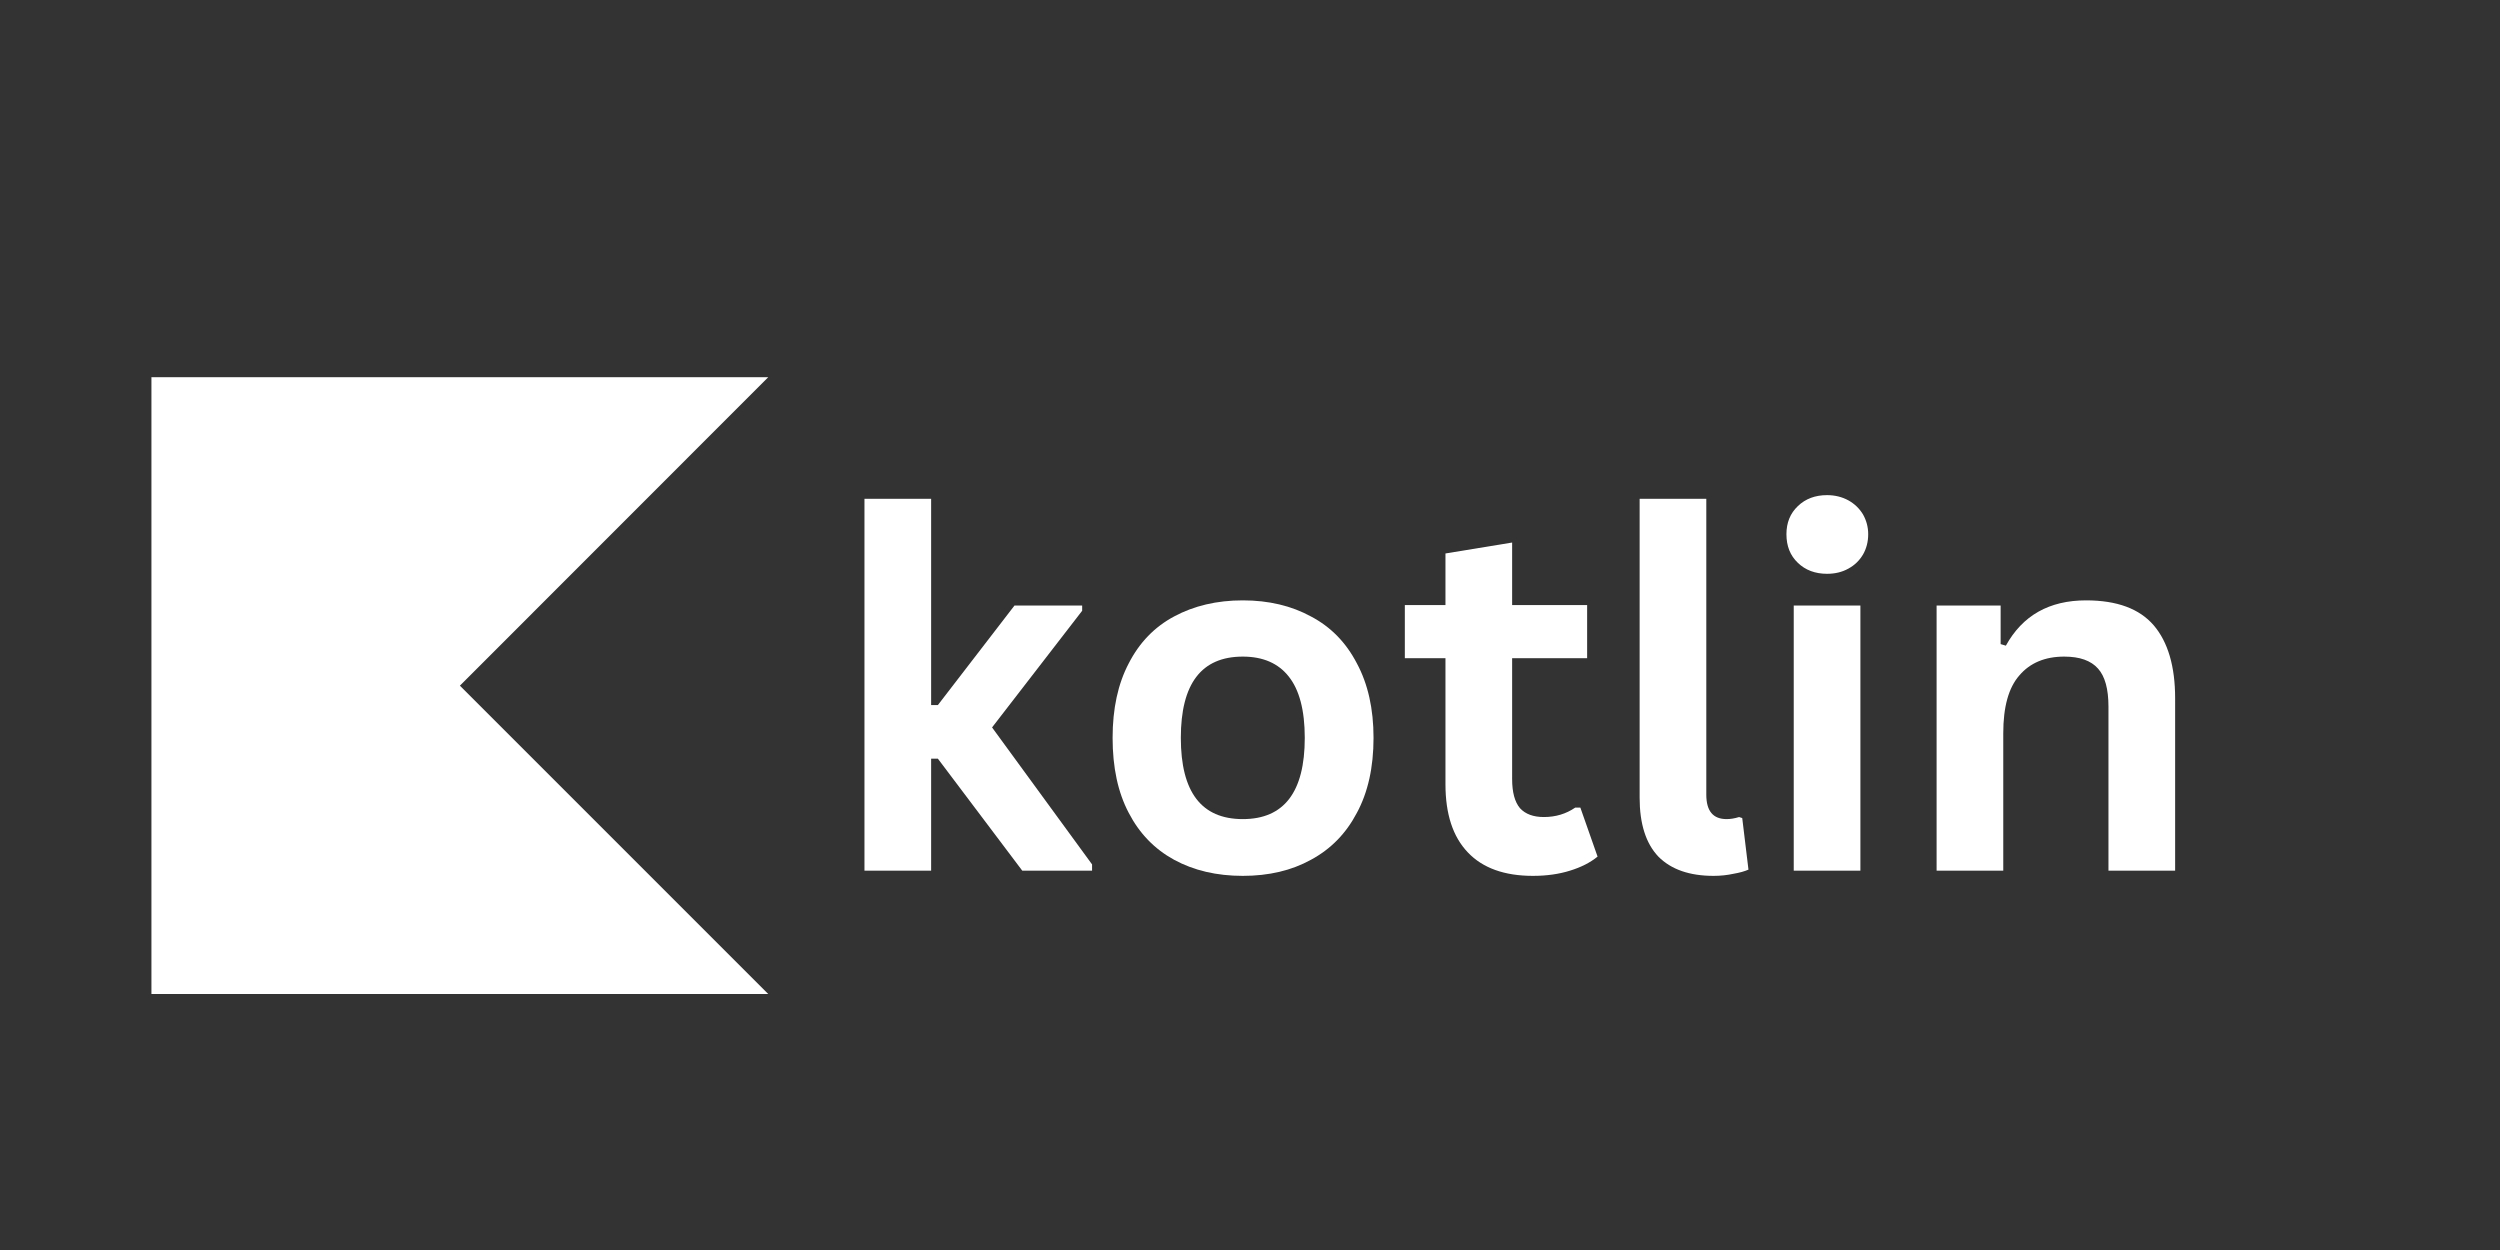 <svg xmlns="http://www.w3.org/2000/svg" xmlns:xlink="http://www.w3.org/1999/xlink" width="100" viewBox="0 0 75 37.5" height="50" preserveAspectRatio="xMidYMid meet"><rect x="0" y="0" width="75" height="37.5" fill="#333333" stroke="none"/><defs><clipPath id="62955b15d4"><path d="M 4.543 11.316 L 23.047 11.316 L 23.047 29.82 L 4.543 29.82 Z M 4.543 11.316 "></path></clipPath></defs><g id="2fce0fe6da"><g style="fill:#ffffff;fill-opacity:1;"><g transform="translate(24.793, 26.12)"><path style="stroke:none" d="M 1.141 0 L 1.141 -11.156 L 3.141 -11.156 L 3.141 -4.969 L 3.344 -4.969 L 5.641 -7.953 L 7.672 -7.953 L 7.672 -7.797 L 4.969 -4.297 L 7.969 -0.188 L 7.969 0 L 5.875 0 L 3.344 -3.359 L 3.141 -3.359 L 3.141 0 Z M 1.141 0 "></path></g></g><g style="fill:#ffffff;fill-opacity:1;"><g transform="translate(32.659, 26.12)"><path style="stroke:none" d="M 4.625 0.156 C 3.844 0.156 3.156 -0.004 2.562 -0.328 C 1.977 -0.648 1.523 -1.117 1.203 -1.734 C 0.879 -2.348 0.719 -3.098 0.719 -3.984 C 0.719 -4.859 0.879 -5.602 1.203 -6.219 C 1.523 -6.844 1.977 -7.312 2.562 -7.625 C 3.156 -7.945 3.844 -8.109 4.625 -8.109 C 5.406 -8.109 6.086 -7.945 6.672 -7.625 C 7.266 -7.312 7.723 -6.844 8.047 -6.219 C 8.379 -5.602 8.547 -4.859 8.547 -3.984 C 8.547 -3.098 8.379 -2.348 8.047 -1.734 C 7.723 -1.117 7.266 -0.648 6.672 -0.328 C 6.086 -0.004 5.406 0.156 4.625 0.156 Z M 4.625 -1.547 C 5.863 -1.547 6.484 -2.359 6.484 -3.984 C 6.484 -4.816 6.32 -5.43 6 -5.828 C 5.688 -6.223 5.227 -6.422 4.625 -6.422 C 3.383 -6.422 2.766 -5.609 2.766 -3.984 C 2.766 -2.359 3.383 -1.547 4.625 -1.547 Z M 4.625 -1.547 "></path></g></g><g style="fill:#ffffff;fill-opacity:1;"><g transform="translate(41.911, 26.12)"><path style="stroke:none" d="M 5.5 -1.891 L 6.016 -0.422 C 5.797 -0.242 5.52 -0.102 5.188 0 C 4.863 0.102 4.492 0.156 4.078 0.156 C 3.223 0.156 2.57 -0.078 2.125 -0.547 C 1.676 -1.016 1.453 -1.695 1.453 -2.594 L 1.453 -6.375 L 0.234 -6.375 L 0.234 -7.969 L 1.453 -7.969 L 1.453 -9.516 L 3.453 -9.844 L 3.453 -7.969 L 5.703 -7.969 L 5.703 -6.375 L 3.453 -6.375 L 3.453 -2.75 C 3.453 -2.352 3.531 -2.062 3.688 -1.875 C 3.852 -1.695 4.094 -1.609 4.406 -1.609 C 4.758 -1.609 5.07 -1.703 5.344 -1.891 Z M 5.5 -1.891 "></path></g></g><g style="fill:#ffffff;fill-opacity:1;"><g transform="translate(48.095, 26.12)"><path style="stroke:none" d="M 3.312 0.156 C 2.594 0.156 2.039 -0.035 1.656 -0.422 C 1.281 -0.816 1.094 -1.406 1.094 -2.188 L 1.094 -11.156 L 3.094 -11.156 L 3.094 -2.281 C 3.094 -1.789 3.297 -1.547 3.703 -1.547 C 3.816 -1.547 3.941 -1.566 4.078 -1.609 L 4.172 -1.578 L 4.359 -0.031 C 4.242 0.02 4.094 0.062 3.906 0.094 C 3.727 0.133 3.531 0.156 3.312 0.156 Z M 3.312 0.156 "></path></g></g><g style="fill:#ffffff;fill-opacity:1;"><g transform="translate(52.671, 26.12)"><path style="stroke:none" d="M 2.141 -8.906 C 1.785 -8.906 1.492 -9.016 1.266 -9.234 C 1.035 -9.453 0.922 -9.738 0.922 -10.094 C 0.922 -10.438 1.035 -10.719 1.266 -10.938 C 1.492 -11.156 1.785 -11.266 2.141 -11.266 C 2.379 -11.266 2.594 -11.211 2.781 -11.109 C 2.969 -11.004 3.113 -10.863 3.219 -10.688 C 3.32 -10.508 3.375 -10.312 3.375 -10.094 C 3.375 -9.863 3.32 -9.66 3.219 -9.484 C 3.113 -9.305 2.969 -9.164 2.781 -9.062 C 2.594 -8.957 2.379 -8.906 2.141 -8.906 Z M 1.141 0 L 1.141 -7.953 L 3.141 -7.953 L 3.141 0 Z M 1.141 0 "></path></g></g><g style="fill:#ffffff;fill-opacity:1;"><g transform="translate(56.957, 26.12)"><path style="stroke:none" d="M 1.141 0 L 1.141 -7.953 L 3.062 -7.953 L 3.062 -6.797 L 3.219 -6.75 C 3.719 -7.656 4.52 -8.109 5.625 -8.109 C 6.551 -8.109 7.227 -7.859 7.656 -7.359 C 8.082 -6.859 8.297 -6.129 8.297 -5.172 L 8.297 0 L 6.297 0 L 6.297 -4.922 C 6.297 -5.453 6.191 -5.832 5.984 -6.062 C 5.773 -6.301 5.438 -6.422 4.969 -6.422 C 4.395 -6.422 3.945 -6.234 3.625 -5.859 C 3.301 -5.492 3.141 -4.914 3.141 -4.125 L 3.141 0 Z M 1.141 0 "></path></g></g><g clip-rule="nonzero" clip-path="url(#62955b15d4)"><path style=" stroke:none;fill-rule:nonzero;fill:#ffffff;fill-opacity:1;" d="M 23.047 29.82 L 4.543 29.82 L 4.543 11.316 L 23.047 11.316 L 13.797 20.57 Z M 23.047 29.82 "></path></g></g></svg>